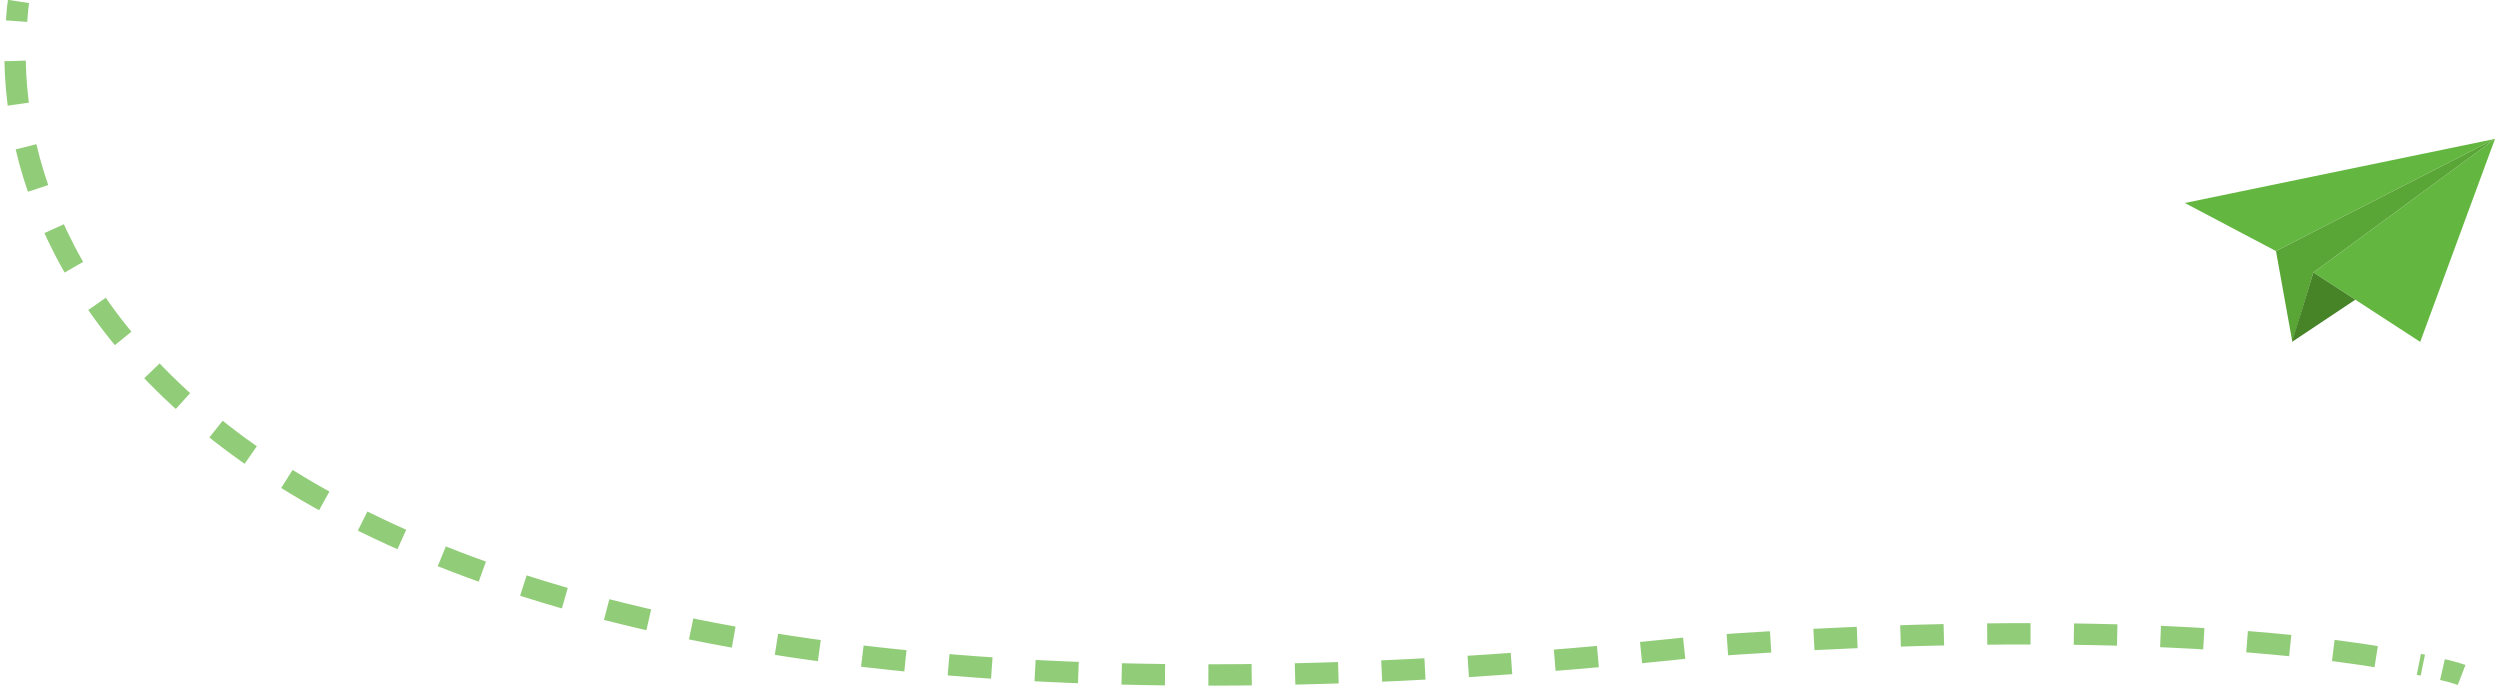 <?xml version="1.0" encoding="UTF-8"?>
<svg width="468px" height="129px" viewBox="0 0 468 129" version="1.1" xmlns="http://www.w3.org/2000/svg" xmlns:xlink="http://www.w3.org/1999/xlink">
    <!-- Generator: Sketch 49.3 (51167) - http://www.bohemiancoding.com/sketch -->
    <title>line1</title>
    <desc>Created with Sketch.</desc>
    <defs></defs>
    <g id="Web" stroke="none" stroke-width="1" fill="none" fill-rule="evenodd">
        <g id="1.Landing_Page" transform="translate(-396, -1398)">
            <g id="line1" transform="translate(398, 1398)">
                <g id="XMLID_349_" opacity="0.7" stroke="#63B740" stroke-width="4">
                    <g id="XMLID_365_">
                        <path d="M1.472,0.276 C1.288,1.472 1.196,2.669 1.104,3.957" id="XMLID_398_"></path>
                        <path d="M0.828,11.412 C1.84,65.617 63.745,148.167 316.425,121.018 C395.439,115.312 436.28,121.294 451.549,124.515" id="XMLID_367_" stroke-dasharray="8.114,8.114"></path>
                        <path d="M455.229,125.343 C457.62,125.896 458.816,126.356 458.816,126.356" id="XMLID_366_"></path>
                    </g>
                </g>
                <g id="Page-1-Copy" transform="translate(407, 26)">
                    <path d="M0,12 L17.064,21 L58.064,0 L0,12 Z M24.064,25 L44.064,38 L58.064,0 L24.064,25 Z" id="Fill-1" fill="#63B740"></path>
                    <polygon id="Fill-2" fill="#59A535" points="58.064 0 17.064 21 20.126 38 24.064 25"></polygon>
                    <polygon id="Fill-3" fill="#478428" points="20.064 38 31.912 30.101 24.064 25"></polygon>
                </g>
            </g>
        </g>
    </g>
</svg>